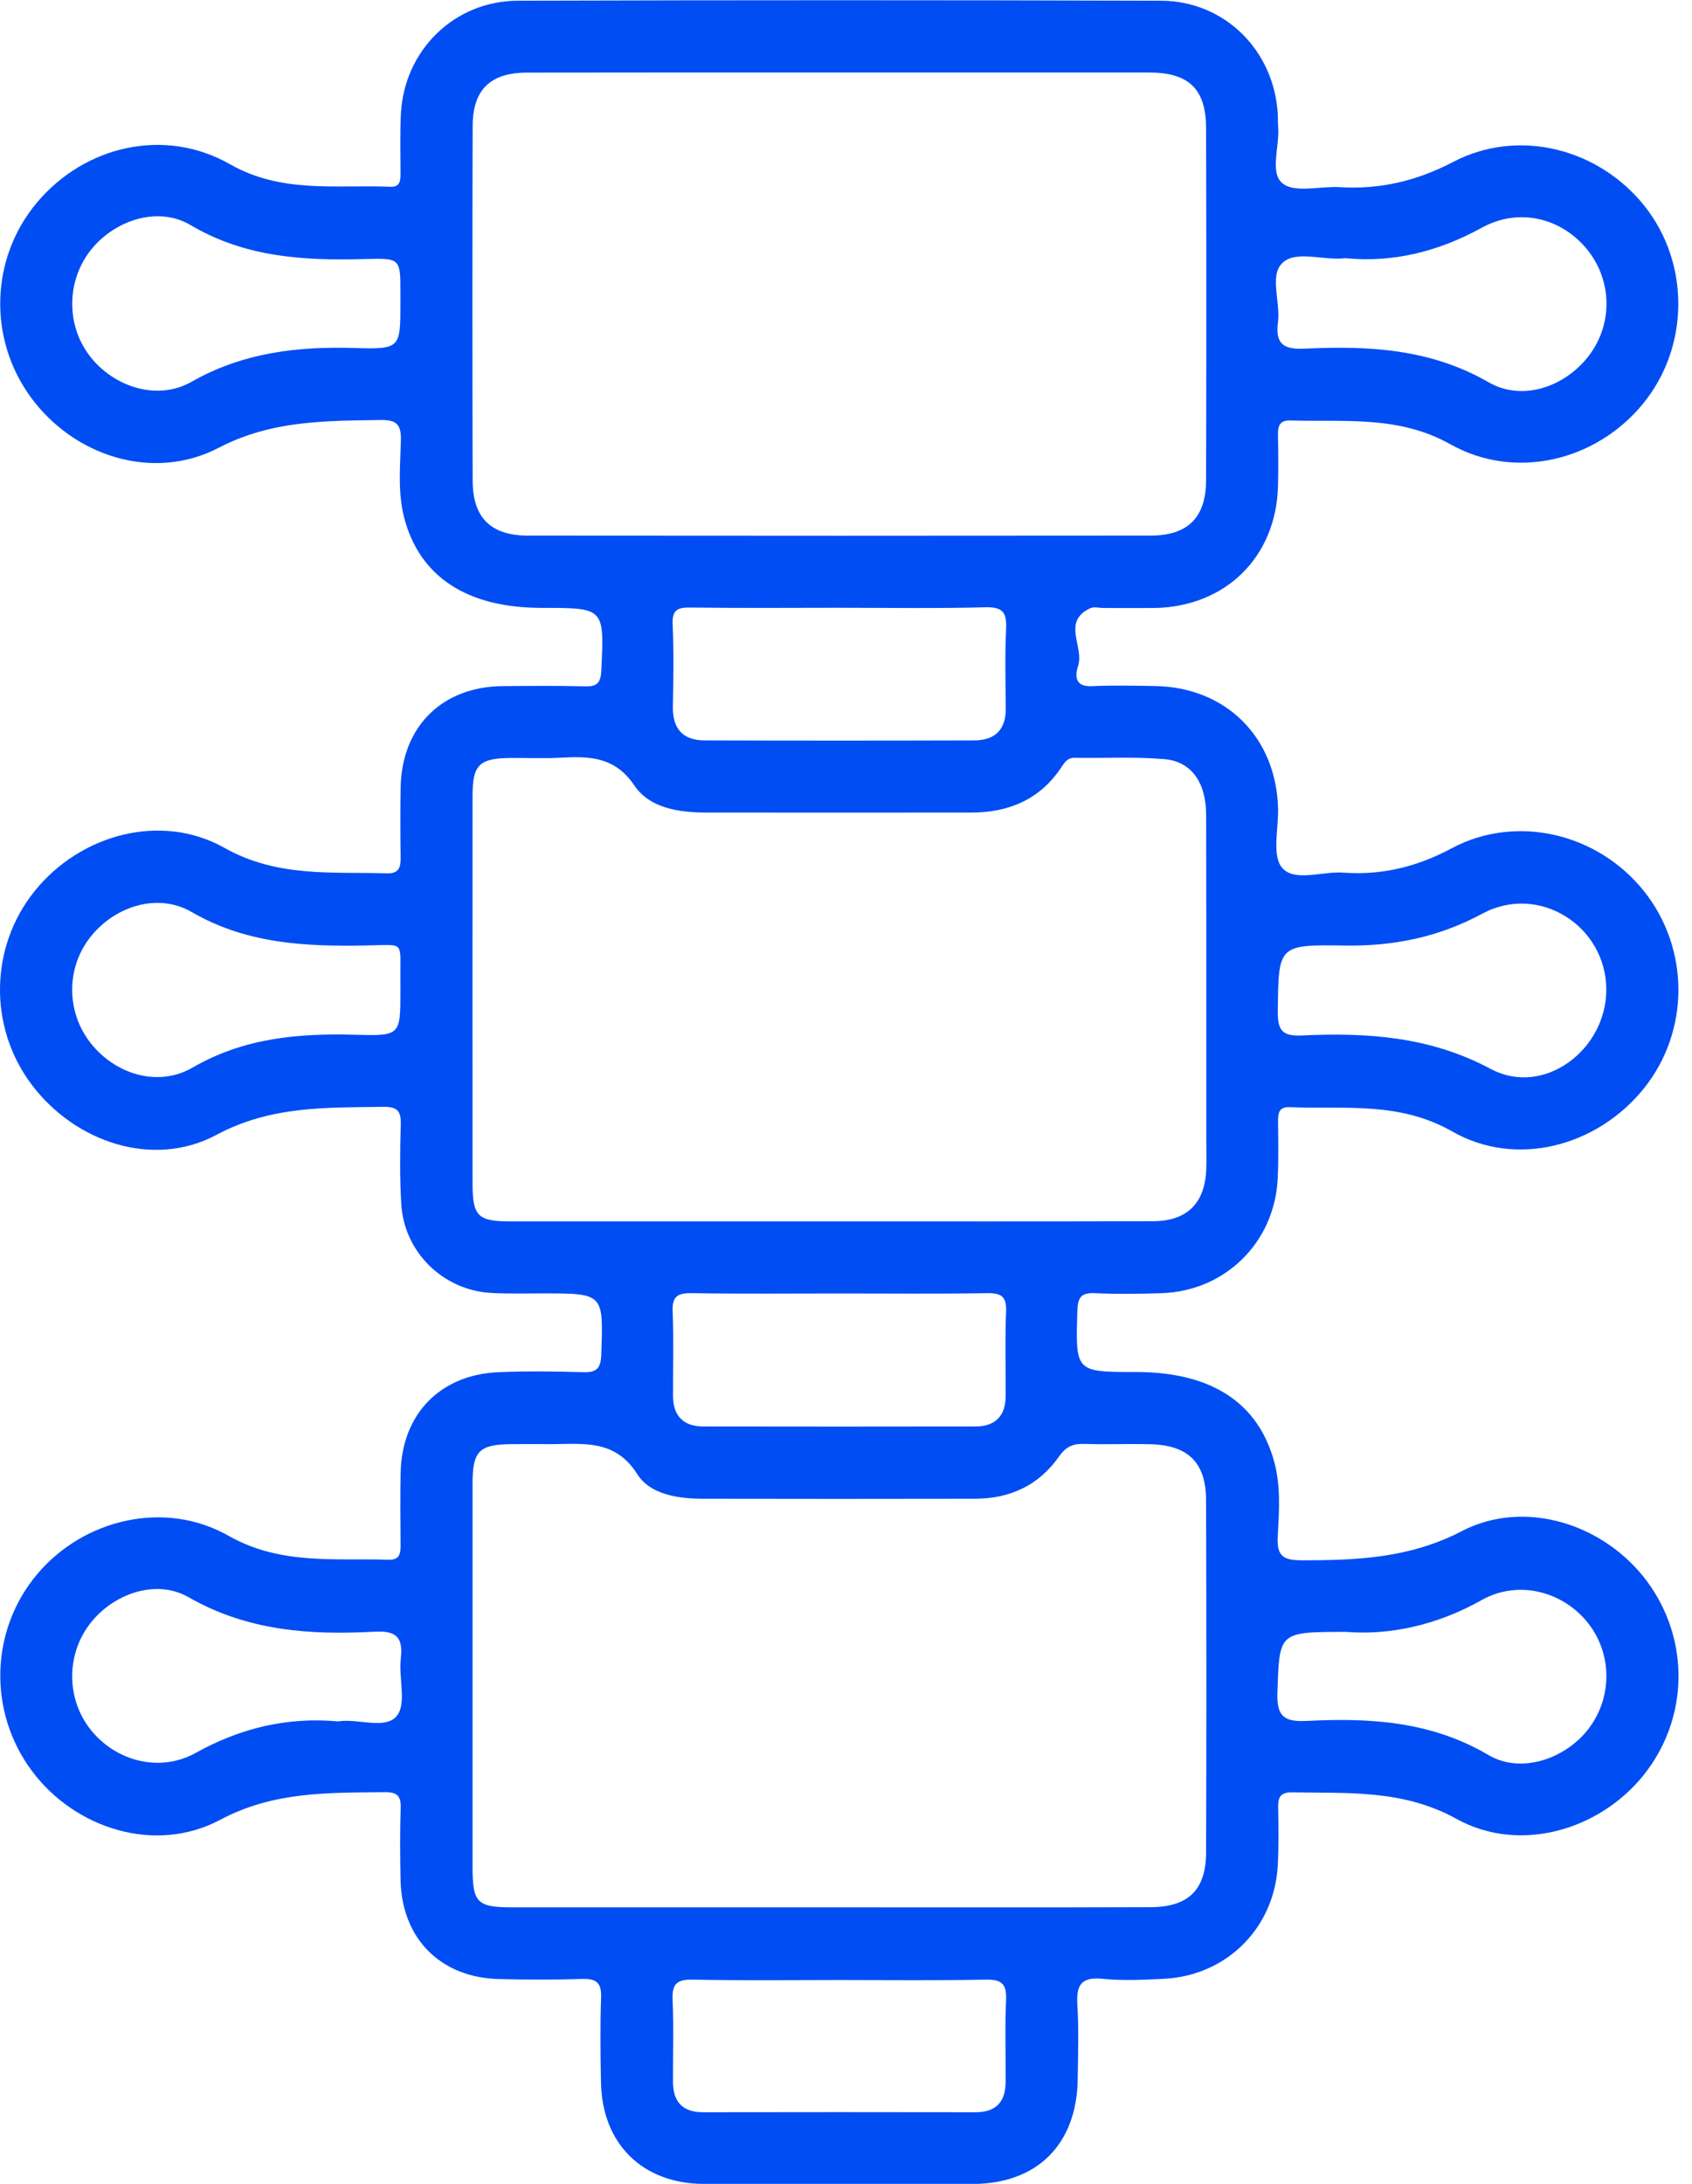 <svg xmlns="http://www.w3.org/2000/svg" width="31" height="40" viewBox="0 0 31 40" fill="none"><path d="M26.778 28.047C25.828 28.539 24.869 28.578 23.863 28.579C23.521 28.579 23.389 28.512 23.41 28.143C23.435 27.692 23.468 27.23 23.348 26.783C23.055 25.691 22.193 25.131 20.818 25.13C19.698 25.13 19.706 25.13 19.739 24.012C19.747 23.776 19.797 23.675 20.055 23.686C20.462 23.705 20.871 23.699 21.279 23.686C22.445 23.65 23.351 22.759 23.409 21.592C23.427 21.247 23.419 20.901 23.416 20.555C23.416 20.402 23.419 20.27 23.629 20.279C24.636 20.319 25.639 20.171 26.607 20.724C27.781 21.396 29.266 20.998 30.12 19.934C30.962 18.884 30.961 17.374 30.118 16.32C29.275 15.265 27.788 14.902 26.596 15.538C25.958 15.879 25.315 16.034 24.611 15.983C24.225 15.956 23.714 16.16 23.489 15.893C23.3 15.667 23.427 15.175 23.416 14.801C23.38 13.506 22.465 12.591 21.174 12.566C20.78 12.558 20.387 12.551 19.995 12.568C19.673 12.582 19.703 12.348 19.753 12.193C19.867 11.846 19.445 11.383 19.979 11.139C20.044 11.109 20.134 11.136 20.213 11.136C20.527 11.136 20.842 11.139 21.156 11.136C22.453 11.113 23.377 10.204 23.414 8.917C23.423 8.603 23.42 8.288 23.414 7.974C23.411 7.813 23.438 7.696 23.638 7.702C24.633 7.731 25.625 7.605 26.574 8.138C27.762 8.804 29.242 8.444 30.1 7.398C30.951 6.362 30.966 4.833 30.138 3.783C29.297 2.718 27.823 2.34 26.626 2.965C25.958 3.314 25.288 3.473 24.55 3.428C24.191 3.406 23.728 3.54 23.501 3.361C23.258 3.171 23.445 2.684 23.418 2.329C23.411 2.251 23.415 2.171 23.411 2.093C23.346 0.923 22.437 0.017 21.27 0.013C17.343 0.001 13.415 0.001 9.487 0.013C8.321 0.017 7.403 0.924 7.345 2.088C7.328 2.449 7.336 2.81 7.338 3.172C7.338 3.308 7.333 3.429 7.149 3.421C6.157 3.38 5.163 3.549 4.211 3.007C3.017 2.326 1.553 2.668 0.678 3.709C-0.179 4.728 -0.223 6.206 0.57 7.284C1.359 8.356 2.806 8.827 4.006 8.202C4.978 7.697 5.958 7.709 6.975 7.693C7.265 7.689 7.353 7.776 7.345 8.066C7.333 8.535 7.285 9.012 7.403 9.474C7.685 10.566 8.557 11.134 9.926 11.134C11.079 11.134 11.071 11.134 11.017 12.281C11.006 12.51 10.939 12.577 10.717 12.571C10.214 12.558 9.712 12.563 9.209 12.567C8.098 12.577 7.359 13.31 7.34 14.428C7.333 14.853 7.334 15.276 7.34 15.701C7.343 15.884 7.311 16.003 7.088 15.996C6.079 15.966 5.08 16.074 4.113 15.53C2.954 14.877 1.476 15.279 0.637 16.318C-0.188 17.34 -0.214 18.802 0.572 19.855C1.367 20.922 2.805 21.407 3.964 20.787C4.966 20.251 5.979 20.289 7.025 20.273C7.275 20.269 7.35 20.348 7.343 20.594C7.328 21.08 7.323 21.569 7.352 22.054C7.404 22.938 8.123 23.636 9.005 23.682C9.319 23.699 9.634 23.69 9.947 23.69C11.065 23.69 11.056 23.69 11.016 24.813C11.007 25.061 10.934 25.139 10.691 25.133C10.173 25.119 9.654 25.111 9.136 25.133C8.063 25.177 7.362 25.903 7.34 26.974C7.331 27.413 7.336 27.853 7.339 28.293C7.339 28.448 7.329 28.574 7.12 28.568C6.125 28.538 5.133 28.667 4.186 28.129C3.026 27.47 1.541 27.817 0.687 28.826C-0.184 29.854 -0.224 31.355 0.587 32.44C1.381 33.501 2.852 33.962 4.034 33.332C5.018 32.808 6.017 32.838 7.048 32.826C7.275 32.823 7.349 32.892 7.341 33.119C7.326 33.559 7.33 33.999 7.339 34.438C7.363 35.512 8.077 36.227 9.152 36.249C9.655 36.261 10.158 36.263 10.661 36.247C10.923 36.238 11.024 36.313 11.013 36.588C10.995 37.106 11.001 37.625 11.011 38.143C11.032 39.263 11.764 39.99 12.882 40.001C13.715 40.008 14.548 40.002 15.381 40.002C16.214 40.002 17.015 40.007 17.832 40.002C19.007 39.994 19.727 39.272 19.745 38.089C19.751 37.634 19.767 37.177 19.739 36.723C19.718 36.369 19.799 36.204 20.197 36.244C20.57 36.281 20.951 36.263 21.327 36.244C22.479 36.185 23.354 35.308 23.411 34.156C23.429 33.811 23.424 33.466 23.418 33.119C23.414 32.937 23.443 32.826 23.67 32.829C24.698 32.848 25.707 32.773 26.688 33.316C27.833 33.95 29.302 33.531 30.118 32.507C30.942 31.472 30.966 30.035 30.179 28.968C29.404 27.919 27.944 27.442 26.78 28.045L26.778 28.047ZM24.634 17.319C25.53 17.333 26.355 17.168 27.16 16.734C28.197 16.176 29.427 16.961 29.43 18.124C29.432 19.232 28.282 20.097 27.313 19.579C26.195 18.982 25.047 18.91 23.852 18.966C23.493 18.982 23.408 18.874 23.411 18.523C23.425 17.315 23.411 17.3 24.635 17.319H24.634ZM23.493 4.818C23.748 4.576 24.239 4.778 24.648 4.729C25.527 4.815 26.356 4.607 27.151 4.17C27.819 3.802 28.589 3.985 29.063 4.55C29.524 5.101 29.558 5.884 29.145 6.468C28.719 7.069 27.911 7.369 27.276 7.003C26.21 6.388 25.076 6.33 23.91 6.386C23.531 6.404 23.36 6.312 23.414 5.905C23.463 5.536 23.256 5.044 23.493 4.82V4.818ZM7.336 5.546C7.336 6.379 7.336 6.399 6.497 6.374C5.448 6.342 4.451 6.458 3.507 6.994C2.885 7.347 2.092 7.092 1.652 6.53C1.217 5.974 1.214 5.175 1.642 4.608C2.068 4.044 2.881 3.762 3.488 4.121C4.506 4.723 5.59 4.776 6.711 4.744C7.336 4.727 7.336 4.742 7.336 5.357V5.546ZM7.336 17.965C7.336 18.028 7.336 18.091 7.336 18.153C7.336 18.958 7.336 18.977 6.522 18.953C5.475 18.923 4.473 19.007 3.528 19.554C2.9 19.919 2.122 19.68 1.671 19.118C1.222 18.56 1.205 17.769 1.629 17.198C2.068 16.61 2.876 16.336 3.512 16.705C4.518 17.287 5.587 17.338 6.694 17.318C7.446 17.305 7.324 17.217 7.336 17.964V17.965ZM7.272 31.427C7.058 31.688 6.568 31.471 6.191 31.529C5.267 31.446 4.408 31.649 3.584 32.107C2.935 32.469 2.135 32.262 1.675 31.699C1.226 31.15 1.204 30.353 1.621 29.777C2.036 29.204 2.844 28.904 3.455 29.255C4.534 29.873 5.682 29.951 6.865 29.886C7.266 29.864 7.387 29.993 7.343 30.38C7.302 30.735 7.452 31.206 7.272 31.424V31.427ZM9.681 9.811C8.995 9.811 8.662 9.486 8.66 8.806C8.653 6.64 8.652 4.472 8.66 2.306C8.662 1.642 8.985 1.332 9.651 1.33C11.567 1.326 13.482 1.328 15.397 1.328C17.281 1.328 19.165 1.327 21.05 1.328C21.78 1.328 22.095 1.628 22.097 2.345C22.103 4.496 22.103 6.647 22.097 8.798C22.095 9.48 21.762 9.81 21.081 9.81C17.282 9.814 13.482 9.814 9.683 9.81L9.681 9.811ZM18.427 12.978C18.43 13.371 18.224 13.56 17.849 13.561C16.204 13.566 14.558 13.566 12.912 13.561C12.508 13.561 12.319 13.345 12.328 12.936C12.338 12.435 12.345 11.933 12.324 11.432C12.312 11.17 12.417 11.124 12.648 11.128C13.556 11.139 14.466 11.133 15.375 11.132C16.268 11.132 17.161 11.147 18.055 11.123C18.377 11.114 18.447 11.224 18.433 11.519C18.41 12.004 18.423 12.49 18.427 12.975V12.978ZM9.344 22.371C8.757 22.371 8.658 22.274 8.658 21.683C8.656 19.312 8.656 16.942 8.658 14.572C8.658 14.006 8.784 13.888 9.354 13.883C9.652 13.88 9.951 13.895 10.248 13.879C10.781 13.851 11.257 13.845 11.624 14.389C11.905 14.805 12.442 14.882 12.944 14.883C14.56 14.886 16.177 14.884 17.795 14.883C18.481 14.883 19.05 14.645 19.443 14.058C19.504 13.967 19.553 13.878 19.69 13.88C20.24 13.89 20.792 13.857 21.337 13.905C21.83 13.948 22.097 14.335 22.098 14.921C22.103 16.899 22.101 18.876 22.101 20.855C22.101 21.044 22.106 21.232 22.1 21.419C22.076 22.041 21.749 22.367 21.119 22.368C19.141 22.374 17.164 22.371 15.185 22.371C13.239 22.371 11.292 22.371 9.346 22.371H9.344ZM18.425 25.573C18.423 25.935 18.235 26.127 17.873 26.127C16.21 26.13 14.548 26.13 12.885 26.127C12.523 26.127 12.334 25.937 12.331 25.574C12.329 25.056 12.345 24.538 12.324 24.021C12.312 23.745 12.413 23.682 12.672 23.686C13.581 23.7 14.491 23.691 15.401 23.691C16.311 23.691 17.189 23.7 18.084 23.686C18.34 23.682 18.444 23.742 18.433 24.02C18.411 24.537 18.428 25.055 18.425 25.573ZM18.424 38.137C18.422 38.498 18.248 38.688 17.875 38.688C16.21 38.685 14.545 38.685 12.881 38.688C12.509 38.688 12.333 38.501 12.33 38.138C12.328 37.635 12.345 37.133 12.323 36.631C12.31 36.341 12.398 36.253 12.692 36.259C13.586 36.278 14.482 36.266 15.377 36.266C16.272 36.266 17.168 36.277 18.062 36.259C18.353 36.253 18.445 36.339 18.433 36.631C18.41 37.133 18.428 37.635 18.425 38.138L18.424 38.137ZM22.097 33.931C22.095 34.616 21.772 34.93 21.079 34.932C19.116 34.939 17.151 34.935 15.188 34.935C13.255 34.935 11.323 34.935 9.39 34.935C8.741 34.935 8.658 34.852 8.658 34.197C8.657 31.855 8.657 29.515 8.658 27.174C8.658 26.576 8.779 26.457 9.37 26.451C9.621 26.448 9.873 26.451 10.124 26.451C10.706 26.448 11.274 26.365 11.677 27.003C11.911 27.371 12.416 27.45 12.871 27.451C14.537 27.454 16.201 27.455 17.867 27.451C18.503 27.45 19.033 27.206 19.401 26.68C19.525 26.502 19.654 26.441 19.86 26.447C20.269 26.461 20.677 26.442 21.085 26.453C21.771 26.472 22.095 26.792 22.097 27.475C22.103 29.628 22.105 31.78 22.097 33.932V33.931ZM29.116 31.65C28.695 32.212 27.873 32.501 27.27 32.145C26.223 31.528 25.106 31.462 23.956 31.52C23.554 31.54 23.387 31.465 23.404 31.002C23.443 29.891 23.416 29.89 24.666 29.89C25.464 29.953 26.328 29.769 27.151 29.305C27.799 28.941 28.599 29.135 29.066 29.692C29.534 30.25 29.554 31.063 29.116 31.649V31.65Z" fill="#004DF3"></path></svg>